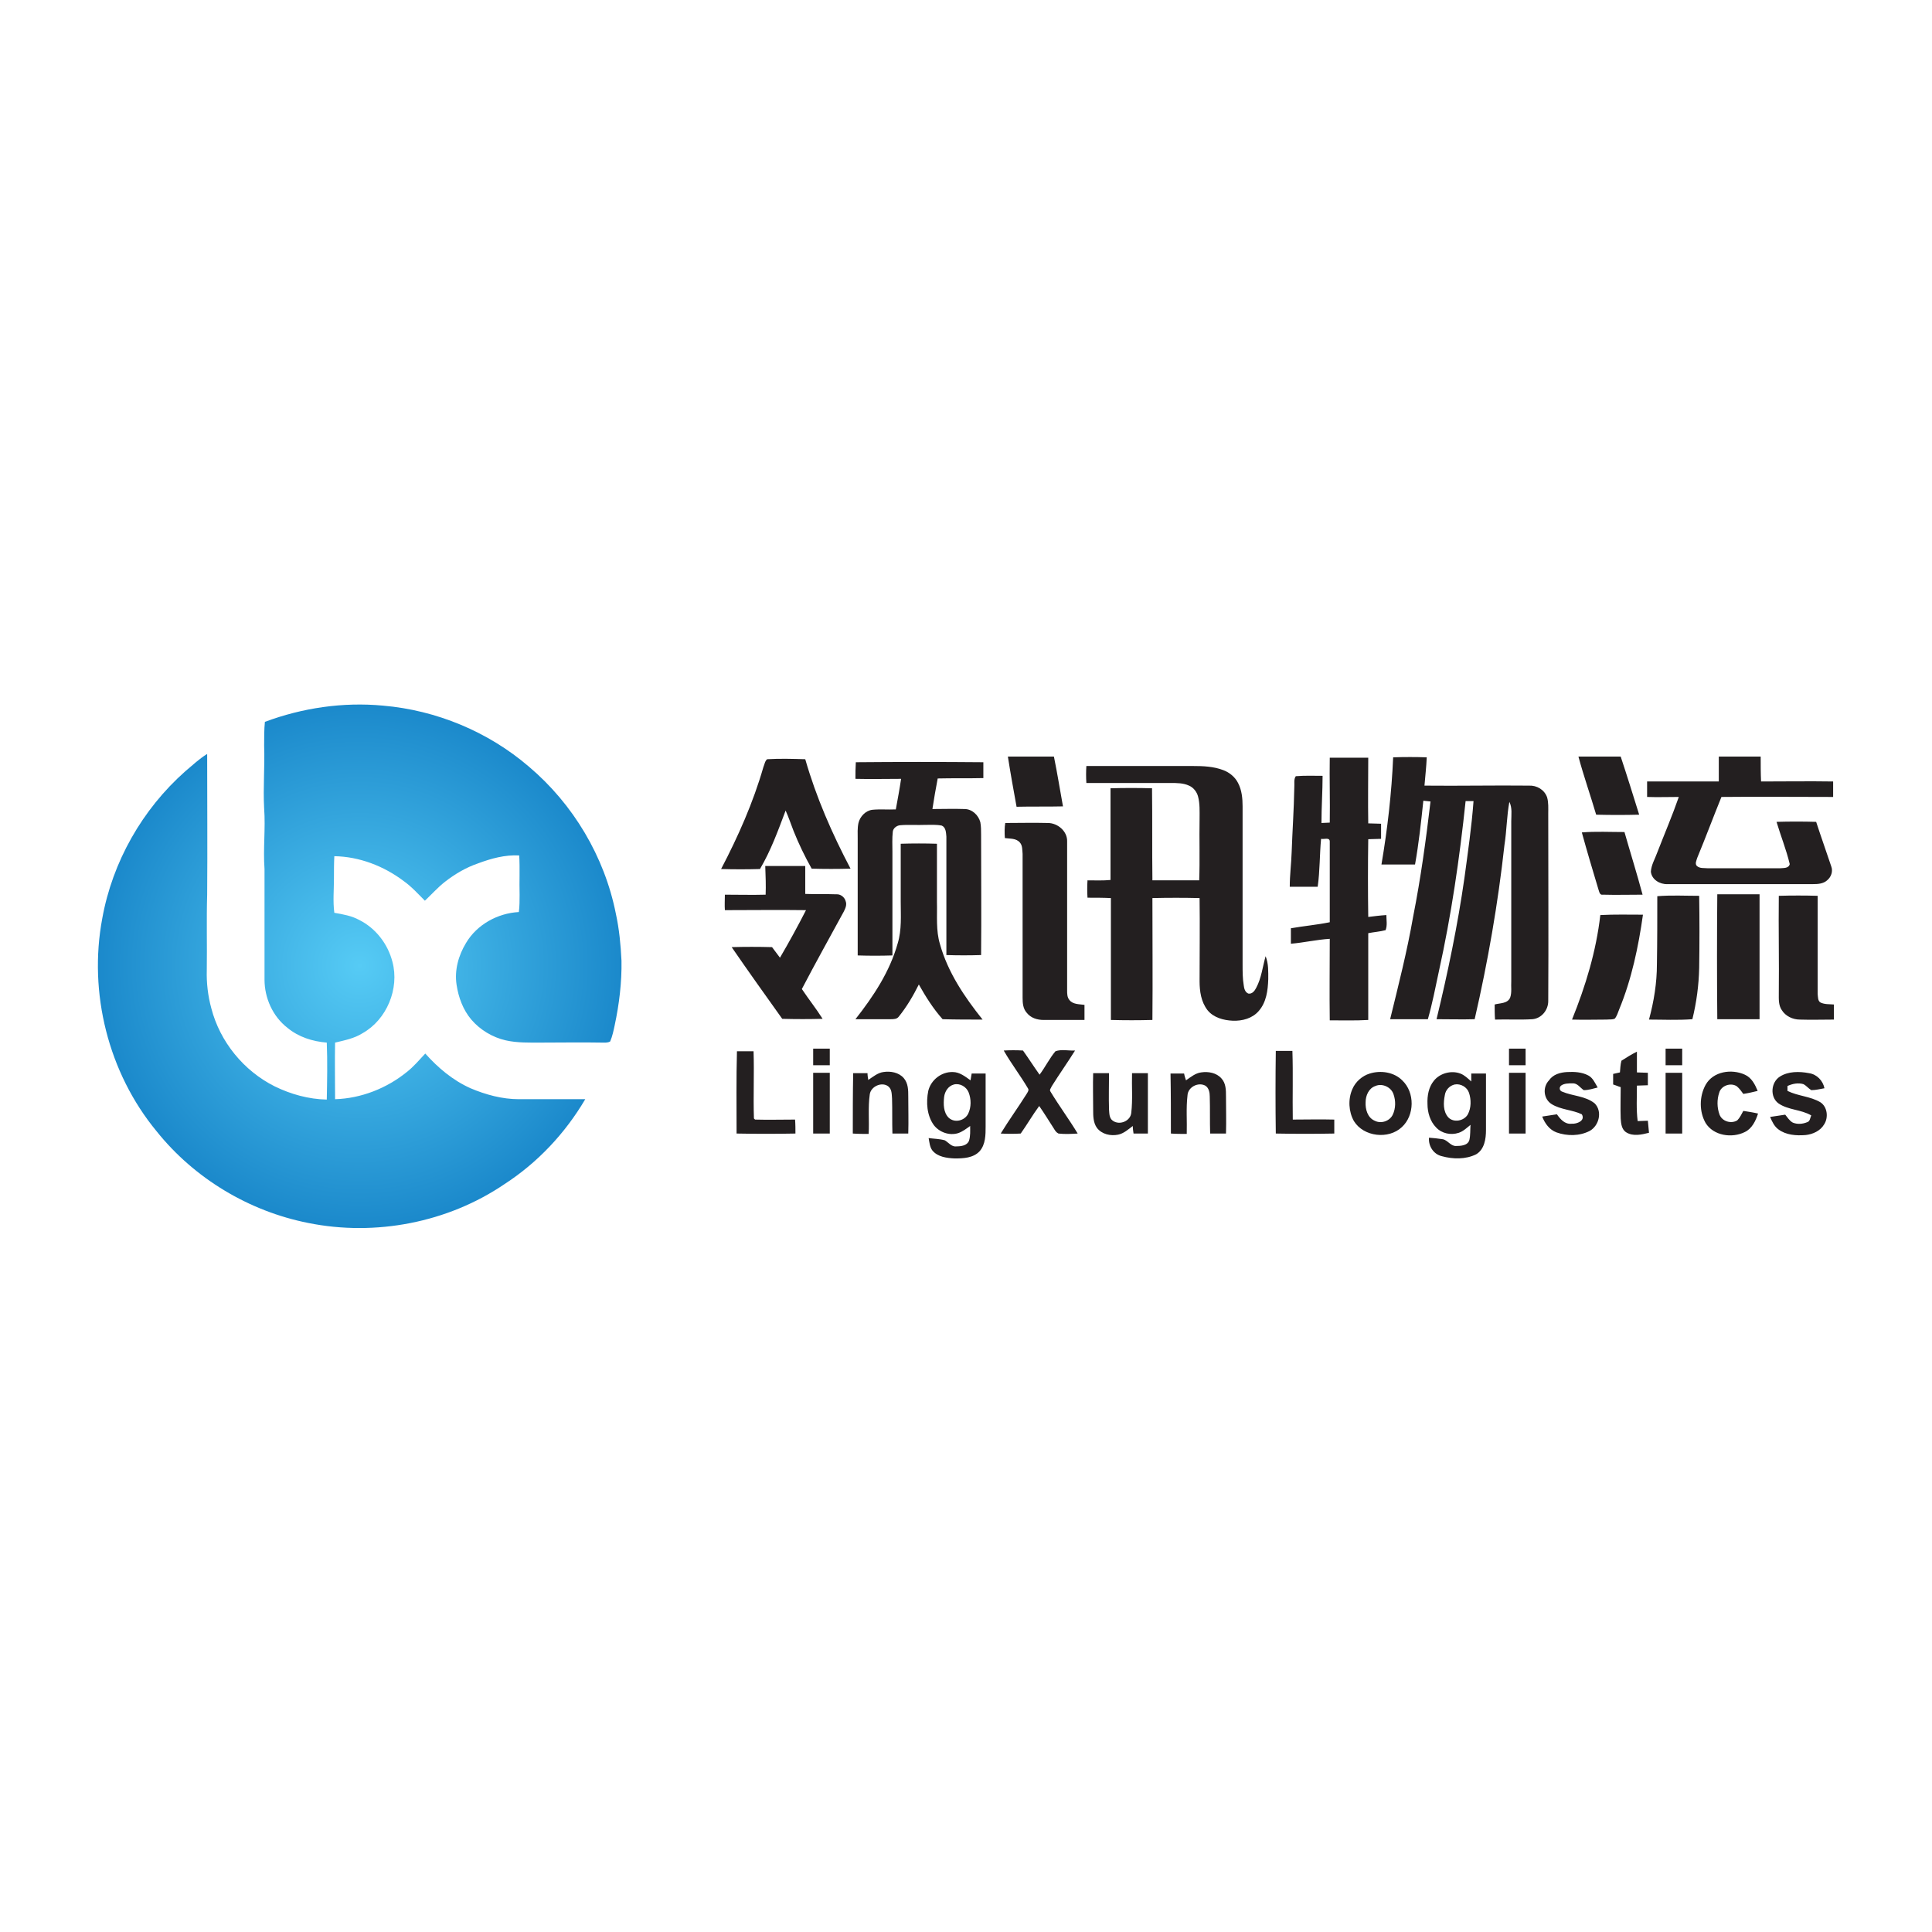 <?xml version="1.0" encoding="utf-8"?>
<!-- Generator: Adobe Illustrator 27.7.0, SVG Export Plug-In . SVG Version: 6.00 Build 0)  -->
<svg version="1.1" id="logo" xmlns="http://www.w3.org/2000/svg" xmlns:xlink="http://www.w3.org/1999/xlink" x="0px" y="0px"
	 viewBox="0 0 512 512" style="enable-background:new 0 0 512 512;" xml:space="preserve">
<style type="text/css">
	.st0{fill:#FFFFFF;}
	.st1{fill:url(#SVGID_1_);}
	.st2{fill:#231F20;}
</style>
<rect class="st0" width="512" height="512"/>
<g>
	
		<radialGradient id="SVGID_1_" cx="88.362" cy="256" r="72.352" gradientTransform="matrix(0.958 0 0 0.958 10.667 10.667)" gradientUnits="userSpaceOnUse">
		<stop  offset="0" style="stop-color:#56CBF5"/>
		<stop  offset="1" style="stop-color:#1B89CB"/>
	</radialGradient>
	<path class="st1" d="M70.2,191.3c9.9-3.7,20.7-5.3,31.3-4.3c14.1,1.2,27.9,6.9,38.7,16.2c11.7,9.9,20,23.8,23,38.9
		c0.9,4.1,1.3,8.3,1.5,12.5c0.1,5.7-0.6,11.5-1.8,17.1c-0.3,1.4-0.6,2.9-1.2,4.3c-0.7,0.4-1.5,0.3-2.2,0.3c-5.4-0.1-10.7,0-16.1,0
		c-3.1,0-6.3,0.1-9.4-0.6c-3.5-0.8-6.8-2.8-9.1-5.5c-2.2-2.6-3.4-5.9-3.9-9.2c-0.6-3.9,0.5-7.8,2.5-11.1c2.9-4.9,8.4-7.9,14-8.2
		c0.2-1.5,0.2-3.1,0.2-4.6c-0.1-3.5,0.1-6.9-0.1-10.4c-3.8-0.2-7.4,0.8-10.9,2.1c-3.2,1.1-6.1,2.8-8.8,4.9c-1.9,1.5-3.5,3.3-5.3,5
		c-1.8-1.8-3.5-3.7-5.6-5.2c-5.3-4-11.8-6.5-18.4-6.6c-0.1,2-0.1,4-0.1,5.9c0,3-0.3,6.1,0.1,9.1c2.3,0.4,4.6,0.8,6.6,1.9
		c4.4,2.2,7.6,6.4,8.8,11.1c1.9,7.1-1.5,15.3-7.9,18.9c-2.2,1.4-4.8,1.9-7.3,2.5c-0.1,5,0,10,0,15c6.9-0.2,13.7-2.9,19-7.2
		c1.8-1.4,3.3-3.2,4.9-4.9c3.4,3.8,7.3,7.1,12,9.2c4,1.7,8.4,2.9,12.8,2.9c5.9,0,11.7,0,17.6,0c-5.3,9-12.6,16.8-21.4,22.5
		c-15,10.2-34.2,13.9-52,10.3c-15.7-3.1-30.2-11.8-40.2-24.3c-12.8-15.5-18.1-36.7-14.4-56.4c2.7-15,10.6-28.9,22-39
		c1.9-1.6,3.7-3.3,5.8-4.6c0,12.4,0.1,24.9,0,37.3c-0.2,6.7,0,13.3-0.1,20c-0.1,3.4,0.3,6.8,1.2,10.1c2.3,8.9,8.6,16.6,16.8,20.7
		c4.3,2.1,9,3.4,13.8,3.5c0.1-5,0.2-10.1,0-15.1c-3.8-0.3-7.5-1.5-10.4-3.9c-3.9-3-6.1-7.9-6.1-12.8c0-9.8,0-19.5,0-29.3
		c-0.4-5.4,0.3-10.7-0.1-16.1c-0.3-5.5,0.2-11.1,0-16.6C70,195.4,70,193.3,70.2,191.3z"/>
	<path class="st2" d="M267.1,200.5c4.1,0,8.2,0,12.2,0c0.9,4.4,1.6,8.8,2.4,13.2c-4.1,0.1-8.2,0-12.3,0.1
		C268.6,209.4,267.8,205,267.1,200.5z M352.4,218c-0.7,0-1.4,0.1-2.2,0.1c0-4.2,0.3-8.4,0.3-12.5c-2.4,0-4.7-0.1-7.1,0.1
		c-0.6,0.8-0.3,2.1-0.4,3.1c-0.1,5.7-0.5,11.4-0.7,17.1c-0.1,3-0.5,6-0.5,9.1c2.5,0,4.9,0,7.4,0c0.6-4.2,0.5-8.5,0.9-12.7
		c0.7,0.2,2.3-0.5,2.3,0.7c0,7.1,0,14.3,0,21.4c-3.4,0.7-6.9,1-10.3,1.6c0,1.4,0,2.7,0,4.1c3.5-0.3,6.9-1.1,10.3-1.3
		c0,7.2-0.1,14.4,0,21.6c3.4,0,6.8,0.1,10.2-0.1c0-7.7,0-15.4,0-23c1.5-0.3,3.1-0.4,4.6-0.8c0.5-1.3,0.2-2.7,0.2-4
		c-1.6,0.1-3.2,0.3-4.8,0.5c-0.1-6.9-0.1-13.8,0-20.6c1.1,0,2.2-0.1,3.4-0.1c0-1.3,0-2.7,0-4c-1.1,0-2.3-0.1-3.4-0.1
		c-0.1-5.8,0-11.6,0-17.4c-3.4,0-6.8,0-10.2,0C352.3,206.3,352.5,212.1,352.4,218z M366.1,229.1c3,0,6,0,8.9,0
		c1-5.6,1.6-11.2,2.2-16.9c0.6,0.1,1.3,0.1,1.9,0.2c-1.2,10.2-2.6,20.4-4.6,30.5c-1.6,9.2-3.9,18.2-6.1,27.2c3.3,0,6.6,0,10,0
		c1.2-4.2,2-8.4,2.9-12.6c3.3-14.9,5.5-30,7.1-45.2c0.7,0,1.4,0,2.1,0c-0.5,6.8-1.5,13.6-2.4,20.3c-1.8,12.6-4.4,25.1-7.4,37.5
		c3.4,0,6.8,0.1,10.1,0c3.5-15.2,6.2-30.7,7.9-46.2c0.6-3.8,0.6-7.7,1.3-11.4c0.8,1.6,0.5,3.4,0.5,5.1c0,14.1,0,28.3,0,42.4
		c-0.1,1.5,0.2,3-0.3,4.4c-0.7,1.6-2.7,1.4-4.1,1.8c0,1.3,0,2.7,0.1,4c3.3-0.1,6.6,0.1,9.9-0.1c2.4-0.2,4.2-2.4,4.2-4.8
		c0.1-16.6,0-33.2,0-49.7c0-1.4,0.1-2.9-0.3-4.3c-0.7-2-2.7-3.2-4.8-3.1c-9.2-0.1-18.4,0.1-27.7,0c0.2-2.5,0.5-5,0.6-7.5
		c-3-0.1-5.9-0.1-8.9,0C368.8,210.1,367.7,219.7,366.1,229.1z M423,215.9c3.8,0.1,7.6,0.1,11.4,0c-1.6-5.1-3.2-10.3-4.9-15.4
		c-3.7,0-7.5,0-11.2,0C419.7,205.7,421.5,210.8,423,215.9z M455.5,207.1c-6.3,0-12.7,0-19,0c0,1.4,0,2.7,0,4.1c2.8,0.1,5.6,0,8.4,0
		c-1.7,4.9-3.8,9.8-5.7,14.7c-0.6,1.7-1.6,3.3-1.7,5.1c0.2,2.1,2.4,3.4,4.4,3.3c12.9,0,25.7,0,38.6,0c1.3,0,2.7-0.1,3.7-1
		c1.1-0.9,1.6-2.4,1.1-3.7c-1.3-3.9-2.7-7.8-4-11.8c-3.5-0.1-7-0.1-10.5,0c1.1,3.7,2.6,7.4,3.5,11.2c-0.3,1.2-1.7,1-2.6,1.1
		c-6.4,0-12.7,0-19.1,0c-1-0.1-2.1,0.1-2.9-0.6c-0.6-0.6-0.1-1.5,0.1-2.2c2.2-5.3,4.2-10.7,6.4-16.1c9.9-0.1,19.7,0,29.6,0
		c0-1.4,0-2.7,0-4.1c-6.4-0.1-12.7,0-19.1,0c-0.1-2.2-0.1-4.4-0.1-6.6c-3.7,0-7.4,0-11.1,0C455.5,202.7,455.5,204.9,455.5,207.1z
		 M191.1,230.3c3.4,0.1,6.9,0.1,10.3,0c2.9-4.9,4.8-10.2,6.8-15.5c0.8,1.8,1.4,3.6,2.1,5.4c1.4,3.5,3,6.8,4.8,10
		c3.4,0.1,6.9,0.1,10.3,0c-4.9-9.3-9.1-18.9-12-29c-3.4-0.1-6.7-0.2-10.1,0c-0.6,0.5-0.7,1.4-1,2.1
		C199.6,212.7,195.6,221.7,191.1,230.3z M226.7,206.4c4,0.1,8.1,0,12.1,0c-0.4,2.7-0.9,5.4-1.4,8.1c-2.1,0.1-4.2-0.1-6.2,0.1
		c-1.8,0.2-3.3,1.8-3.7,3.5c-0.3,1.4-0.2,2.8-0.2,4.2c0,10.3,0,20.6,0,30.9c3.1,0.1,6.1,0.1,9.2,0c0-9.2,0-18.3,0-27.5
		c0-1.8-0.1-3.5,0.1-5.3c0.1-0.9,1-1.6,1.9-1.7c2.3-0.2,4.5,0,6.8-0.1c1.4,0,2.9-0.1,4.3,0.2c1.1,0.5,1.1,1.9,1.2,2.9
		c0,10.5,0,20.9,0,31.4c3.1,0.1,6.1,0.1,9.2,0c0.1-10.6,0-21.3,0-31.9c0-1.1,0-2.2-0.2-3.3c-0.5-1.9-2.2-3.5-4.2-3.5
		c-2.8-0.1-5.7,0-8.5,0c0.4-2.7,0.9-5.4,1.4-8.1c4-0.1,8,0,12.1-0.1c0-1.4,0-2.8,0-4.2c-11.3-0.1-22.6-0.1-33.8,0
		C226.7,203.6,226.7,205,226.7,206.4z M287.9,207.5c7.4,0,14.9,0,22.3,0c1.7,0,3.4,0,4.9,0.7c1.2,0.5,2.1,1.7,2.4,2.9
		c0.5,1.9,0.4,3.9,0.4,5.9c-0.1,5.4,0.1,10.9-0.1,16.3c-4.1,0-8.3,0-12.4,0c-0.1-8.1,0-16.3-0.1-24.4c-3.7-0.1-7.3-0.1-11,0
		c0,8.1,0,16.2,0,24.3c-2,0.2-4.1,0.1-6.1,0.1c-0.1,1.5-0.1,3.1,0,4.6c2.1,0,4.1,0,6.2,0.1c0,10.8,0,21.5,0,32.3
		c3.7,0.1,7.3,0.1,11,0c0.1-10.8,0-21.5,0-32.3c4.2-0.1,8.3-0.1,12.5,0c0.1,7.3,0,14.7,0,22c0,2.7,0.4,5.5,2.1,7.7
		c1.6,2,4.3,2.7,6.7,2.8c2.5,0.1,5.2-0.6,6.9-2.6c2-2.3,2.4-5.4,2.5-8.4c0-2,0.1-4.1-0.7-6.1c-0.8,2.8-1.1,5.8-2.5,8.4
		c-0.4,0.8-1.1,1.7-2.1,1.5c-0.9-0.4-1.1-1.4-1.2-2.2c-0.3-1.8-0.3-3.6-0.3-5.5c0-14,0-28,0-41.9c0-2.1-0.2-4.3-1.2-6.2
		c-0.8-1.6-2.3-2.8-3.9-3.4c-2.6-1-5.4-1.1-8.1-1.1c-9.4,0-18.8,0-28.2,0C287.8,204.4,287.8,206,287.9,207.5z M266.3,222.1
		c1.4,0.2,3,0,4,1.2c0.7,0.8,0.6,2,0.7,3c0,12.7,0,25.4,0,38.1c0,1.4,0.1,2.9,1.1,4c1.1,1.4,2.8,1.9,4.5,1.9c3.6,0,7.2,0,10.8,0
		c0-1.3,0-2.7,0-4c-1.4-0.2-3.1-0.1-4-1.3c-0.6-0.7-0.6-1.7-0.6-2.5c0-13.2,0-26.3,0-39.5c0.1-2.7-2.5-4.9-5.1-4.9
		c-3.8-0.1-7.5,0-11.3,0C266.2,219.3,266.2,220.7,266.3,222.1z M423.6,235.7c0.2,0.5,0.3,1.6,1.2,1.4c3.5,0.1,7,0,10.5,0
		c-1.5-5.6-3.2-11-4.8-16.6c-3.8,0-7.6-0.2-11.3,0.1C420.6,225.7,422.1,230.7,423.6,235.7z M238.7,238.9c0,3.7,0.3,7.5-0.8,11.1
		c-2.1,7.5-6.4,14-11.2,20.1c3.1,0,6.2,0,9.3,0c0.8,0,1.7,0,2.2-0.7c2.1-2.6,3.8-5.5,5.3-8.5c1.8,3.2,3.8,6.4,6.3,9.2
		c3.5,0.1,7.1,0.1,10.6,0.1c-4.8-6-9.2-12.5-11.3-20c-1.1-3.6-0.7-7.5-0.8-11.2c0-5.1,0-10.3,0-15.4c-3.2-0.1-6.4-0.1-9.6,0
		C238.7,228.6,238.7,233.8,238.7,238.9z M202.9,237.1c-3.6,0.1-7.2,0-10.8,0c0,1.4-0.1,2.7,0,4.1c7.2,0,14.3-0.1,21.5,0
		c-2.2,4.3-4.5,8.5-6.9,12.6c-0.7-0.9-1.4-1.9-2.1-2.8c-3.6-0.1-7.2-0.1-10.7,0c4.4,6.4,8.9,12.7,13.4,19c3.6,0.1,7.2,0.1,10.7,0
		c-1.7-2.7-3.7-5.2-5.5-7.9c3.6-6.9,7.4-13.7,11.1-20.5c0.4-0.8,0.9-1.8,0.5-2.8c-0.3-1.1-1.4-1.9-2.5-1.8c-2.7-0.1-5.5,0-8.2-0.1
		c0-2.5,0-4.9,0-7.4c-3.5,0-7.1,0-10.6,0C202.9,232.2,203,234.7,202.9,237.1z M455.1,270.1c3.7,0,7.5,0,11.2,0c0-11,0-22.1,0-33.1
		c-3.7,0-7.5,0-11.2,0C455,248,455,259.1,455.1,270.1z M439.1,255.5c0,5-0.8,9.9-2.1,14.7c3.8,0,7.6,0.2,11.5-0.1
		c1.1-4.5,1.7-9,1.8-13.6c0.1-6.4,0.1-12.8,0-19.1c-3.7,0-7.4-0.2-11.1,0.1C439.2,243.5,439.2,249.5,439.1,255.5z M471.4,263.3
		c0,1.5-0.1,3.1,0.8,4.4c1,1.6,2.9,2.5,4.8,2.5c3,0.1,6,0,9,0c0-1.3,0-2.7,0-4c-1.2-0.1-2.4,0-3.5-0.5c-0.8-0.4-0.7-1.5-0.8-2.3
		c0-8.6,0-17.3,0-26c-3.4-0.1-6.9-0.1-10.3,0C471.3,246,471.5,254.7,471.4,263.3z M416.6,270.2c3.1,0.1,6.2,0,9.2,0
		c0.7-0.1,1.5,0.1,2.2-0.3c0.5-0.7,0.8-1.6,1.1-2.4c3.3-8,5.1-16.6,6.3-25.1c-3.8,0-7.5-0.1-11.3,0.1
		C423,252.1,420.2,261.3,416.6,270.2z M215.5,282.3c1.5,0,2.9,0,4.4,0c0-1.5,0-2.9,0-4.4c-1.5,0-2.9,0-4.4,0
		C215.5,279.4,215.5,280.9,215.5,282.3z M399.9,282.3c1.5,0,2.9,0,4.4,0c0-1.5,0-2.9,0-4.4c-1.5,0-2.9,0-4.4,0
		C399.9,279.4,399.9,280.9,399.9,282.3z M441.4,282.3c1.5,0,2.9,0,4.4,0c0-1.5,0-2.9,0-4.4c-1.5,0-2.9,0-4.4,0
		C441.4,279.4,441.4,280.9,441.4,282.3z M195.2,300.4c5.2,0.1,10.4,0.1,15.6,0c0-1.2,0-2.5-0.1-3.7c-3.6,0-7.1,0.1-10.6,0l-0.3-0.3
		c-0.2-5.9,0.1-11.9-0.1-17.8c-1.5,0-2.9,0-4.4,0C195.1,285.8,195.2,293.1,195.2,300.4z M272.4,288.4c0.4,0.5-0.1,1.1-0.4,1.6
		c-2.2,3.5-4.6,6.8-6.8,10.4c1.8,0.1,3.5,0.1,5.3,0c1.7-2.4,3.2-5,4.9-7.3c1.4,2,2.6,4,3.9,6c0.3,0.5,0.6,1,1.2,1.3
		c1.7,0.2,3.4,0.1,5.1,0c-2.3-3.8-4.9-7.3-7.2-11.1c-0.4-0.5,0.2-1,0.3-1.4c2-3.2,4.2-6.3,6.2-9.5c-1.7,0.1-3.6-0.4-5.2,0.2
		c-1.6,1.9-2.7,4.2-4.2,6.2c-1.5-2.1-2.9-4.3-4.4-6.4c-1.7-0.1-3.4-0.1-5.1,0C268,281.9,270.4,285,272.4,288.4z M338.1,300.4
		c5.2,0.1,10.3,0.1,15.5,0c0-1.2,0-2.4,0-3.7c-3.7-0.1-7.4,0-11,0c-0.1-6.1,0.1-12.1-0.1-18.2c-1.5,0-2.9,0-4.4,0
		C338,285.8,338,293.1,338.1,300.4z M429.3,284.2c-0.6,0.1-1.2,0.3-1.8,0.4c0,0.9,0,1.9,0,2.8c0.7,0.2,1.3,0.5,2,0.7
		c0,2.8-0.1,5.6,0,8.3c0.1,1.3,0.2,2.9,1.5,3.7c1.8,1.1,4,0.6,6,0.1c-0.1-1.1-0.2-2.1-0.3-3.2c-0.9,0-1.8,0.1-2.7,0.1
		c-0.4-3.1-0.2-6.3-0.2-9.4c1,0,1.9-0.1,2.9-0.1c0-1.1,0-2.2,0-3.3c-1,0-1.9-0.1-2.9-0.1c0-1.8,0-3.7,0-5.5
		c-1.4,0.7-2.7,1.5-4.1,2.4C429.4,282.2,429.4,283.2,429.3,284.2z M215.5,300.4c1.5,0,2.9,0,4.4,0c0-5.4,0-10.7,0-16.1
		c-1.5,0-2.9,0-4.4,0C215.5,289.7,215.5,295,215.5,300.4z M226,300.4c1.4,0.1,2.8,0.1,4.2,0.1c0.2-3.5-0.2-7,0.3-10.5
		c0.3-2.1,3.2-3.4,4.9-2.1c1,0.8,0.9,2.1,1,3.2c0.1,3.1,0,6.2,0.1,9.3c1.4,0,2.8,0,4.2,0c0.1-3.3,0-6.5,0-9.8c0-1.7,0-3.5-1.2-4.9
		c-1.3-1.5-3.5-1.9-5.4-1.6c-1.5,0.2-2.8,1.3-4,2.1c-0.1-0.6-0.2-1.2-0.2-1.8c-1.3,0-2.6,0-3.8,0C226,289.8,226,295.1,226,300.4z
		 M247.5,298.2c1.5,1.9,4.1,2.8,6.4,2.1c1.2-0.4,2.2-1.2,3.2-1.9c0,1.3,0.1,2.6-0.3,3.9c-0.5,1.3-2.1,1.5-3.3,1.5
		c-1.3,0.2-2.1-1-3.1-1.6c-1.4-0.4-2.9-0.4-4.3-0.6c0.2,1.1,0.3,2.4,1,3.3c1.4,1.7,3.8,2,5.9,2.1c2.3,0,4.9-0.1,6.6-1.9
		c1.6-1.8,1.6-4.4,1.6-6.6c0-4.7,0-9.4,0-14c-1.2,0-2.5,0-3.7,0c-0.1,0.6-0.2,1.2-0.3,1.8c-1.4-1-2.9-2.2-4.7-2.2
		c-3-0.1-5.8,2.1-6.5,5C245.4,292.1,245.6,295.6,247.5,298.2z M256.7,289.5c0.7,1.8,0.7,3.9-0.1,5.6c-0.9,1.9-3.6,2.6-5.2,1.1
		c-1.4-1.4-1.4-3.6-1.2-5.5c0.2-1.5,1.1-2.9,2.6-3.3C254.4,287,256.1,288,256.7,289.5z M289.7,294.1c0,1.6,0,3.4,1,4.8
		c1.3,1.7,3.6,2.2,5.6,1.8c1.5-0.3,2.7-1.4,3.9-2.3c0,0.7,0.1,1.3,0.2,2c1.3,0,2.5,0,3.8,0c0-5.3,0-10.7,0-16c-1.4,0-2.8,0-4.2,0
		c-0.1,3.5,0.2,7-0.2,10.5c-0.2,2.2-3.1,3.4-4.9,2.1c-1-0.7-0.9-2-1-3c-0.1-3.2,0-6.4,0-9.6c-1.4,0-2.8,0-4.2,0
		C289.6,287.6,289.7,290.9,289.7,294.1z M310.3,300.4c1.4,0.1,2.8,0.1,4.2,0.1c0.1-3.4-0.2-6.8,0.2-10.2c0.1-2.2,2.8-3.6,4.7-2.6
		c1,0.6,1.2,1.9,1.2,2.9c0.1,3.3,0,6.5,0.1,9.8c1.4,0,2.8,0,4.2,0c0.1-3.3,0-6.5,0-9.8c0-1.7,0-3.5-1.2-4.8
		c-1.3-1.5-3.5-1.9-5.4-1.6c-1.5,0.2-2.7,1.2-4,2.1c-0.2-0.6-0.4-1.2-0.5-1.8c-1.2,0-2.4,0-3.6,0
		C310.3,289.8,310.3,295.1,310.3,300.4z M358.4,288.6c-1.2,2.7-1,6,0.4,8.5c2.6,4.2,9.2,4.9,12.7,1.6c3.4-3.1,3.5-9.2,0.1-12.4
		c-2.2-2.2-5.7-2.7-8.6-1.8C361,285.1,359.2,286.7,358.4,288.6z M369.3,290c0.6,1.7,0.6,3.7-0.2,5.4c-0.8,1.7-3.1,2.5-4.8,1.6
		c-1.9-0.8-2.5-3.1-2.4-4.9c0-1.7,0.8-3.7,2.6-4.3C366.3,287,368.7,288.1,369.3,290z M378.3,292.6c0,2.2,0.7,4.6,2.3,6.2
		c1.5,1.6,3.9,2.1,6,1.4c1.2-0.4,2.1-1.3,3.1-2.1c-0.1,1.3,0,2.7-0.3,4c-0.4,1.5-2.3,1.6-3.6,1.6c-1.4,0-2.2-1.6-3.5-1.8
		c-1.2-0.2-2.4-0.3-3.6-0.4c-0.2,2.2,1.2,4.4,3.4,4.9c2.9,0.8,6.3,0.9,9.1-0.5c2.2-1.3,2.6-4.1,2.6-6.4c0-5,0-10,0-15
		c-1.3,0-2.6,0-3.9,0c0,0.7,0,1.4,0,2.1c-0.9-0.8-1.8-1.7-2.9-2.1c-2.4-0.9-5.4-0.1-7,1.9C378.6,288.1,378.2,290.4,378.3,292.6z
		 M389.3,289.6c0.6,1.8,0.6,4-0.3,5.7c-1,1.8-3.8,2.3-5.2,0.8c-1.4-1.6-1.3-3.9-0.9-5.9c0.2-1.4,1.3-2.5,2.6-2.8
		C387.1,287.1,388.8,288.1,389.3,289.6z M399.9,300.4c1.4,0,2.9,0,4.4,0c0-5.4,0-10.7,0-16.1c-1.5,0-2.9,0-4.4,0
		C399.9,289.7,399.9,295,399.9,300.4z M411.2,292.6c2.4,1.5,5.5,1.5,8,2.7c1,1.7-1.3,2.6-2.7,2.5c-1.8,0.2-3-1.2-3.9-2.5
		c-1.3,0.2-2.6,0.4-3.9,0.6c0.7,1.8,1.9,3.5,3.8,4.2c2.8,1,6.1,1,8.8-0.4c2.5-1.4,3.4-5.2,1.3-7.3c-2.5-2-5.8-1.9-8.6-3.1
		c-0.7-0.2-0.9-1.1-0.3-1.6c0.8-0.6,2-0.6,3-0.6c1.3-0.1,2,1.1,3,1.8c1.3,0,2.5-0.4,3.7-0.7c-0.7-1.2-1.3-2.6-2.5-3.2
		c-1.7-0.9-3.7-1-5.6-0.9c-1.8,0.1-3.7,0.6-4.8,2.2C408.7,288.2,409.1,291.3,411.2,292.6z M441.4,300.4c1.4,0,2.9,0,4.4,0
		c0-5.4,0-10.7,0-16.1c-1.5,0-2.9,0-4.4,0C441.4,289.7,441.4,295,441.4,300.4z M452,297.6c2.1,3.4,7,4.1,10.4,2.4
		c1.9-0.9,2.9-3,3.5-4.9c-1.3-0.3-2.6-0.5-3.9-0.7c-0.5,0.9-0.9,1.8-1.6,2.5c-1.6,1-4,0.3-4.7-1.5c-0.7-1.9-0.7-4-0.1-5.8
		c0.5-1.9,3.1-2.8,4.7-1.7c0.7,0.6,1.2,1.3,1.7,2c1.3-0.2,2.6-0.5,3.8-0.8c-0.7-1.7-1.6-3.5-3.4-4.3c-3.5-1.6-8.4-0.9-10.4,2.7
		C450.3,290.6,450.3,294.6,452,297.6z M471.3,292.4c2.6,1.8,6,1.6,8.7,3.2c-0.3,0.6-0.3,1.6-1.1,1.8c-1.2,0.5-2.6,0.6-3.8,0.1
		c-0.9-0.5-1.4-1.4-2-2.1c-1.3,0.2-2.7,0.4-4,0.6c0.5,1.2,1.1,2.5,2.2,3.3c2,1.5,4.7,1.7,7.2,1.5c1.9-0.2,3.9-1.1,4.9-2.8
		c1.2-1.8,0.9-4.7-1-5.9c-2.7-1.6-5.9-1.6-8.7-3c0-0.3,0-1,0-1.3c1.3-0.6,2.8-0.9,4.2-0.5c0.8,0.4,1.3,1.1,2.1,1.6
		c1.2,0,2.3-0.3,3.5-0.5c-0.4-2-2-3.7-4.1-4c-2.6-0.5-5.5-0.5-7.7,0.9C469.3,286.8,469,290.7,471.3,292.4z"/>
</g>
</svg>
